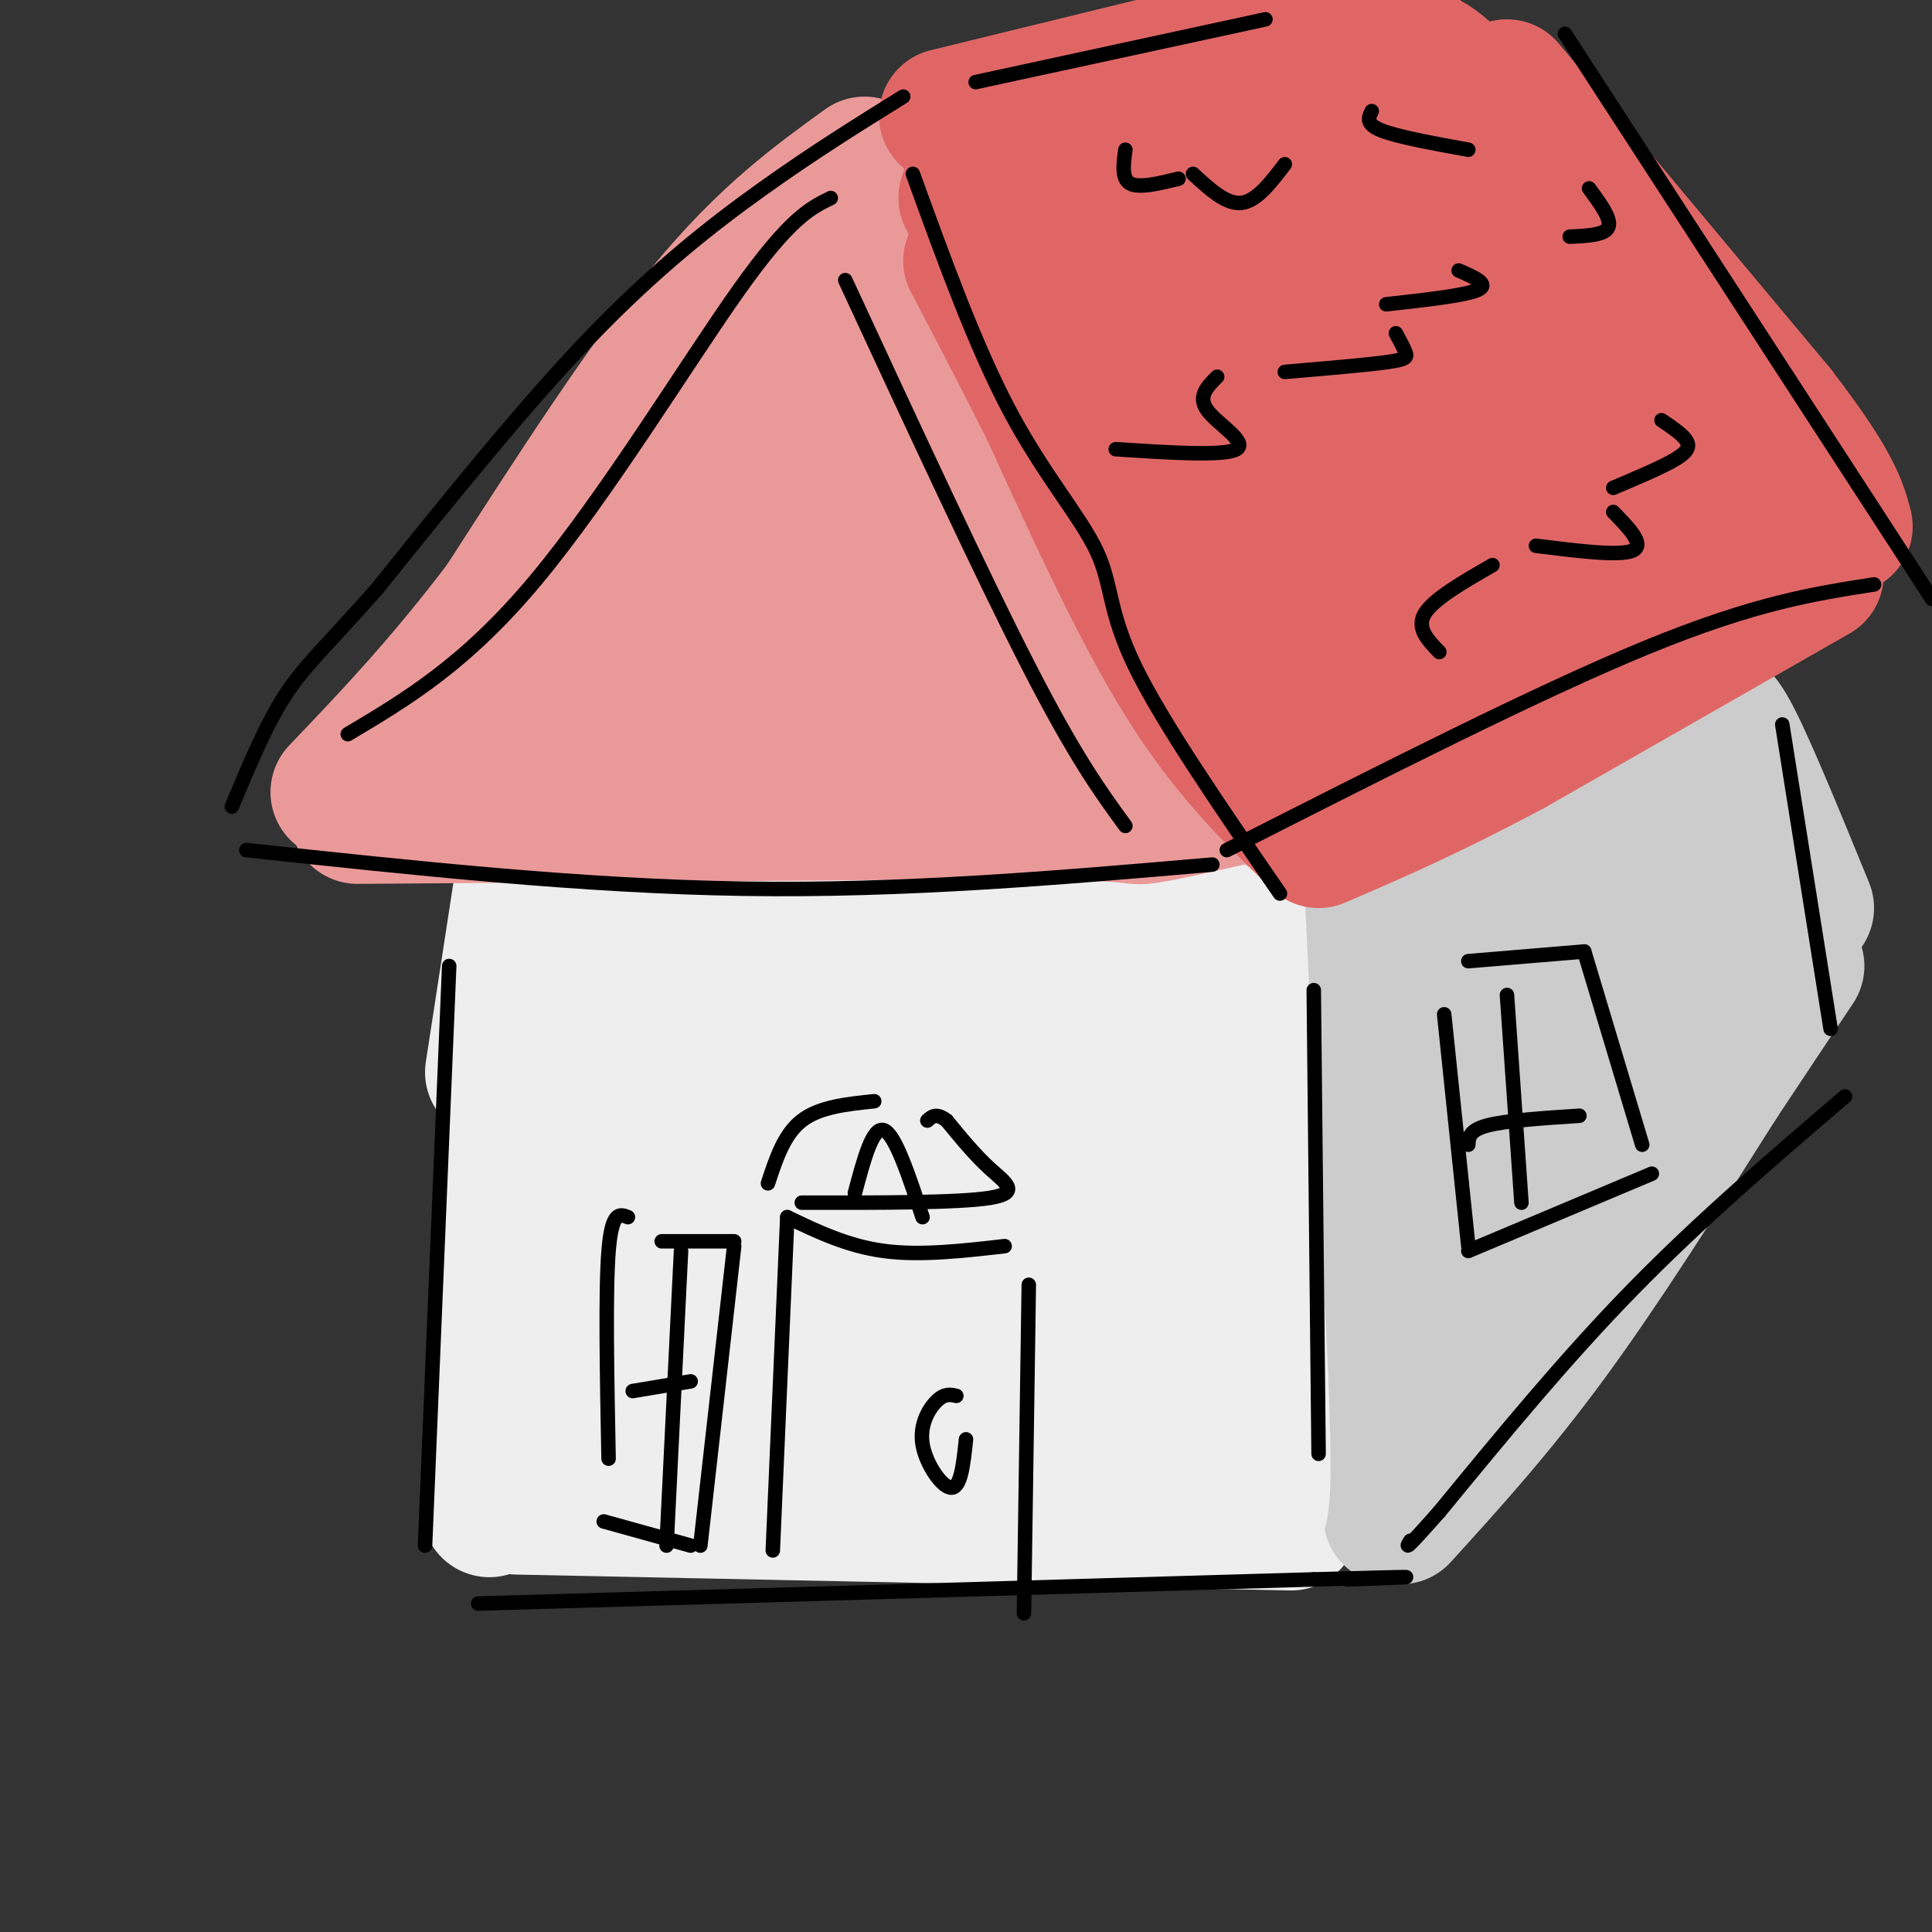 <svg viewBox='0 0 400 400' version='1.1' xmlns='http://www.w3.org/2000/svg' xmlns:xlink='http://www.w3.org/1999/xlink'><rect x="0" y="0" width="400" height="400" fill="#333333" stroke="none"/><g fill='none' stroke='rgb(238,238,238)' stroke-width='28' stroke-linecap='round' stroke-linejoin='round'><path d='M109,203c0.000,0.000 -7.000,99.000 -7,99'/><path d='M102,302c-1.167,17.000 -0.583,10.000 0,3'/><path d='M107,312c0.000,0.000 146.000,3.000 146,3'/><path d='M253,315c24.500,0.500 12.750,0.250 1,0'/><path d='M261,314c0.000,0.000 -3.000,-105.000 -3,-105'/></g>
<g fill='none' stroke='rgb(204,204,204)' stroke-width='28' stroke-linecap='round' stroke-linejoin='round'><path d='M270,182c5.667,25.333 11.333,50.667 14,67c2.667,16.333 2.333,23.667 2,31'/><path d='M286,280c0.667,10.833 1.333,22.417 2,34'/><path d='M290,314c10.000,-11.000 20.000,-22.000 31,-37c11.000,-15.000 23.000,-34.000 35,-53'/><path d='M356,224c8.500,-12.833 12.250,-18.417 16,-24'/><path d='M354,149c0.833,-1.250 1.667,-2.500 5,4c3.333,6.500 9.167,20.750 15,35'/><path d='M346,138c-17.833,8.917 -35.667,17.833 -47,26c-11.333,8.167 -16.167,15.583 -21,23'/><path d='M281,194c0.000,0.000 16.000,85.000 16,85'/><path d='M299,278c10.667,-17.500 21.333,-35.000 30,-55c8.667,-20.000 15.333,-42.500 22,-65'/><path d='M350,158c-13.555,7.104 -27.111,14.207 -34,18c-6.889,3.793 -7.112,4.275 -11,10c-3.888,5.725 -11.442,16.694 -16,26c-4.558,9.306 -6.119,16.948 -2,16c4.119,-0.948 13.917,-10.486 21,-20c7.083,-9.514 11.452,-19.004 13,-22c1.548,-2.996 0.274,0.502 -1,4'/><path d='M320,190c-6.573,14.542 -22.504,48.898 -22,53c0.504,4.102 17.443,-22.049 30,-35c12.557,-12.951 20.730,-12.700 25,-14c4.270,-1.300 4.635,-4.150 5,-7'/><path d='M358,187c0.000,0.000 -10.000,30.000 -10,30'/></g>
<g fill='none' stroke='rgb(238,238,238)' stroke-width='28' stroke-linecap='round' stroke-linejoin='round'><path d='M256,183c0.000,0.000 5.000,102.000 5,102'/><path d='M261,285c0.833,21.500 0.417,24.250 0,27'/><path d='M253,175c-1.833,1.917 -3.667,3.833 -13,5c-9.333,1.167 -26.167,1.583 -43,2'/><path d='M197,182c-12.467,-0.311 -22.133,-2.089 -34,-1c-11.867,1.089 -25.933,5.044 -40,9'/><path d='M123,190c-7.000,1.500 -4.500,0.750 -2,0'/><path d='M114,194c-4.333,15.000 -8.667,30.000 -9,46c-0.333,16.000 3.333,33.000 7,50'/><path d='M112,290c1.167,8.333 0.583,4.167 0,0'/><path d='M120,291c-5.238,2.155 -10.476,4.310 12,5c22.476,0.690 72.667,-0.083 95,-1c22.333,-0.917 16.810,-1.976 15,-4c-1.810,-2.024 0.095,-5.012 2,-8'/><path d='M244,283c-0.833,-17.833 -3.917,-58.417 -7,-99'/><path d='M234,192c-23.289,6.178 -46.578,12.356 -62,18c-15.422,5.644 -22.978,10.756 -30,13c-7.022,2.244 -13.511,1.622 -20,1'/><path d='M151,202c-3.917,-0.060 -7.833,-0.119 -12,1c-4.167,1.119 -8.583,3.417 -12,7c-3.417,3.583 -5.833,8.452 -4,7c1.833,-1.452 7.917,-9.226 14,-17'/><path d='M149,194c3.622,1.400 7.244,2.800 14,0c6.756,-2.800 16.644,-9.800 11,-6c-5.644,3.800 -26.822,18.400 -48,33'/><path d='M120,228c-1.183,-0.694 -2.367,-1.388 -3,5c-0.633,6.388 -0.716,19.856 0,27c0.716,7.144 2.231,7.962 2,12c-0.231,4.038 -2.209,11.297 8,13c10.209,1.703 32.604,-2.148 55,-6'/><path d='M182,279c10.655,-2.060 9.792,-4.208 13,-7c3.208,-2.792 10.488,-6.226 14,-17c3.512,-10.774 3.256,-28.887 3,-47'/><path d='M213,208c1.613,-2.435 3.226,-4.869 6,11c2.774,15.869 6.708,50.042 6,60c-0.708,9.958 -6.060,-4.298 -14,-9c-7.940,-4.702 -18.470,0.149 -29,5'/><path d='M182,275c-5.387,0.992 -4.355,0.974 -1,-7c3.355,-7.974 9.031,-23.902 12,-36c2.969,-12.098 3.229,-20.367 1,-20c-2.229,0.367 -6.946,9.368 -12,27c-5.054,17.632 -10.444,43.895 -13,52c-2.556,8.105 -2.278,-1.947 -2,-12'/><path d='M167,279c-1.667,-8.667 -4.833,-24.333 -8,-40'/><path d='M154,234c-8.202,18.690 -16.405,37.381 -19,40c-2.595,2.619 0.417,-10.833 2,-20c1.583,-9.167 1.738,-14.048 7,-18c5.262,-3.952 15.631,-6.976 26,-10'/><path d='M170,226c4.333,-1.667 2.167,-0.833 0,0'/><path d='M102,222c0.000,0.000 6.000,-39.000 6,-39'/><path d='M110,182c2.244,-2.022 4.489,-4.044 16,-5c11.511,-0.956 32.289,-0.844 46,-2c13.711,-1.156 20.356,-3.578 27,-6'/><path d='M199,169c5.500,-1.000 5.750,-0.500 6,0'/></g>
<g fill='none' stroke='rgb(234,153,153)' stroke-width='28' stroke-linecap='round' stroke-linejoin='round'><path d='M179,34c-10.250,7.417 -20.500,14.833 -33,30c-12.500,15.167 -27.250,38.083 -42,61'/><path d='M104,125c-12.667,16.667 -23.333,27.833 -34,39'/><path d='M74,169c0.000,0.000 136.000,-1.000 136,-1'/><path d='M210,168c26.311,0.244 24.089,1.356 27,1c2.911,-0.356 10.956,-2.178 19,-4'/><path d='M192,40c1.956,10.978 3.911,21.956 14,41c10.089,19.044 28.311,46.156 39,61c10.689,14.844 13.844,17.422 17,20'/><path d='M262,162c3.333,4.167 3.167,4.583 3,5'/><path d='M167,48c0.000,0.000 -64.000,97.000 -64,97'/><path d='M103,145c-10.206,15.456 -3.721,5.594 -2,2c1.721,-3.594 -1.322,-0.922 4,2c5.322,2.922 19.010,6.094 32,6c12.990,-0.094 25.283,-3.456 41,-4c15.717,-0.544 34.859,1.728 54,4'/><path d='M232,155c-0.500,-16.500 -28.750,-59.750 -57,-103'/><path d='M175,52c-9.500,-17.167 -4.750,-8.583 0,0'/><path d='M174,58c0.502,1.501 1.005,3.002 -4,12c-5.005,8.998 -15.517,25.494 -23,35c-7.483,9.506 -11.938,12.021 -15,15c-3.062,2.979 -4.732,6.423 -4,9c0.732,2.577 3.866,4.289 7,6'/><path d='M135,135c5.226,-0.401 14.793,-4.404 27,-5c12.207,-0.596 27.056,2.216 34,1c6.944,-1.216 5.985,-6.460 3,-16c-2.985,-9.540 -7.996,-23.376 -11,-29c-3.004,-5.624 -4.001,-3.035 -6,-1c-1.999,2.035 -4.999,3.518 -8,5'/><path d='M174,90c-0.750,3.988 1.375,11.458 11,23c9.625,11.542 26.750,27.155 33,33c6.250,5.845 1.625,1.923 -3,-2'/><path d='M181,114c-13.250,-1.583 -26.500,-3.167 -30,-3c-3.500,0.167 2.750,2.083 9,4'/></g>
<g fill='none' stroke='rgb(224,102,102)' stroke-width='28' stroke-linecap='round' stroke-linejoin='round'><path d='M196,24c0.000,0.000 45.000,-11.000 45,-11'/><path d='M241,13c15.500,-3.333 31.750,-6.167 48,-9'/><path d='M312,18c0.000,0.000 56.000,67.000 56,67'/><path d='M368,85c11.667,15.167 12.833,19.583 14,24'/><path d='M376,119c0.000,0.000 -63.000,36.000 -63,36'/><path d='M313,155c-17.167,9.167 -28.583,14.083 -40,19'/><path d='M272,173c-8.917,-8.667 -17.833,-17.333 -27,-32c-9.167,-14.667 -18.583,-35.333 -28,-56'/><path d='M217,85c-7.333,-14.500 -11.667,-22.750 -16,-31'/><path d='M200,41c2.149,-6.827 4.298,-13.655 6,-17c1.702,-3.345 2.958,-3.208 7,8c4.042,11.208 10.869,33.488 18,49c7.131,15.512 14.565,24.256 22,33'/><path d='M253,114c8.976,17.036 20.417,43.125 21,37c0.583,-6.125 -9.690,-44.464 -17,-66c-7.310,-21.536 -11.655,-26.268 -16,-31'/><path d='M241,54c-3.369,-5.012 -3.792,-2.042 -8,-10c-4.208,-7.958 -12.202,-26.845 -5,-17c7.202,9.845 29.601,48.423 52,87'/><path d='M280,114c11.867,21.667 15.533,32.333 17,34c1.467,1.667 0.733,-5.667 0,-13'/><path d='M297,135c-11.048,-27.238 -38.667,-88.833 -46,-110c-7.333,-21.167 5.619,-1.905 13,9c7.381,10.905 9.190,13.452 11,16'/><path d='M275,50c6.607,9.310 17.625,24.583 27,41c9.375,16.417 17.107,33.976 19,38c1.893,4.024 -2.054,-5.488 -6,-15'/><path d='M315,114c-4.976,-16.286 -14.417,-49.500 -26,-73c-11.583,-23.500 -25.310,-37.286 -20,-32c5.310,5.286 29.655,29.643 54,54'/><path d='M323,63c11.340,12.501 12.689,16.753 14,22c1.311,5.247 2.584,11.490 7,20c4.416,8.510 11.976,19.289 11,14c-0.976,-5.289 -10.488,-26.644 -20,-48'/><path d='M335,71c-7.302,-15.926 -15.556,-31.740 -24,-43c-8.444,-11.260 -17.078,-17.967 -16,-15c1.078,2.967 11.867,15.606 18,24c6.133,8.394 7.609,12.541 11,24c3.391,11.459 8.695,30.229 14,49'/><path d='M338,110c3.270,12.375 4.443,18.812 5,22c0.557,3.188 0.496,3.128 5,1c4.504,-2.128 13.573,-6.322 18,-10c4.427,-3.678 4.214,-6.839 4,-10'/></g>
<g fill='none' stroke='rgb(0,0,0)' stroke-width='3' stroke-linecap='round' stroke-linejoin='round'><path d='M187,20c-9.222,5.733 -18.444,11.467 -29,19c-10.556,7.533 -22.444,16.867 -36,31c-13.556,14.133 -28.778,33.067 -44,52'/><path d='M78,122c-10.578,11.956 -15.022,15.844 -19,22c-3.978,6.156 -7.489,14.578 -11,23'/><path d='M51,176c34.833,3.750 69.667,7.500 103,8c33.333,0.500 65.167,-2.250 97,-5'/><path d='M189,36c6.476,17.863 12.952,35.726 20,49c7.048,13.274 14.667,21.958 18,29c3.333,7.042 2.381,12.440 8,24c5.619,11.560 17.810,29.280 30,47'/><path d='M324,7c0.000,0.000 76.000,117.000 76,117'/><path d='M388,121c-12.333,1.917 -24.667,3.833 -47,13c-22.333,9.167 -54.667,25.583 -87,42'/><path d='M202,17c0.000,0.000 60.000,-13.000 60,-13'/><path d='M272,205c0.000,0.000 1.000,96.000 1,96'/><path d='M93,200c0.000,0.000 -5.000,120.000 -5,120'/><path d='M99,332c0.000,0.000 173.000,-5.000 173,-5'/><path d='M272,327c30.000,-0.833 18.500,-0.417 7,0'/><path d='M369,150c0.000,0.000 10.000,63.000 10,63'/><path d='M382,227c-15.000,12.833 -30.000,25.667 -44,40c-14.000,14.333 -27.000,30.167 -40,46'/><path d='M298,313c-7.667,8.667 -6.833,7.333 -6,6'/><path d='M299,210c0.000,0.000 5.000,48.000 5,48'/><path d='M304,259c0.000,0.000 38.000,-16.000 38,-16'/><path d='M340,237c0.000,0.000 -12.000,-40.000 -12,-40'/><path d='M328,197c0.000,0.000 -24.000,2.000 -24,2'/><path d='M312,206c0.000,0.000 3.000,43.000 3,43'/><path d='M304,237c0.083,-1.500 0.167,-3.000 4,-4c3.833,-1.000 11.417,-1.500 19,-2'/><path d='M160,321c0.000,0.000 3.000,-69.000 3,-69'/><path d='M163,252c6.250,3.000 12.500,6.000 20,7c7.500,1.000 16.250,0.000 25,-1'/><path d='M213,266c0.000,0.000 -1.000,68.000 -1,68'/><path d='M198,289c-1.190,-0.268 -2.381,-0.536 -4,1c-1.619,1.536 -3.667,4.875 -3,9c0.667,4.125 4.048,9.036 6,9c1.952,-0.036 2.476,-5.018 3,-10'/><path d='M233,31c-0.417,3.000 -0.833,6.000 1,7c1.833,1.000 5.917,0.000 10,-1'/><path d='M247,36c3.417,3.167 6.833,6.333 10,6c3.167,-0.333 6.083,-4.167 9,-8'/><path d='M284,23c-0.667,1.333 -1.333,2.667 2,4c3.333,1.333 10.667,2.667 18,4'/><path d='M329,39c2.333,3.167 4.667,6.333 4,8c-0.667,1.667 -4.333,1.833 -8,2'/><path d='M302,56c3.250,1.417 6.500,2.833 4,4c-2.500,1.167 -10.750,2.083 -19,3'/><path d='M289,69c0.822,1.511 1.644,3.022 2,4c0.356,0.978 0.244,1.422 -4,2c-4.244,0.578 -12.622,1.289 -21,2'/><path d='M252,78c-2.067,2.067 -4.133,4.133 -2,7c2.133,2.867 8.467,6.533 6,8c-2.467,1.467 -13.733,0.733 -25,0'/><path d='M344,87c2.044,1.378 4.089,2.756 5,4c0.911,1.244 0.689,2.356 -2,4c-2.689,1.644 -7.844,3.822 -13,6'/><path d='M334,106c3.333,3.417 6.667,6.833 4,8c-2.667,1.167 -11.333,0.083 -20,-1'/><path d='M309,117c-6.083,3.500 -12.167,7.000 -14,10c-1.833,3.000 0.583,5.500 3,8'/><path d='M172,41c-4.222,2.067 -8.444,4.133 -19,19c-10.556,14.867 -27.444,42.533 -42,60c-14.556,17.467 -26.778,24.733 -39,32'/><path d='M175,58c14.167,30.583 28.333,61.167 38,80c9.667,18.833 14.833,25.917 20,33'/><path d='M137,257c0.000,0.000 15.000,0.000 15,0'/><path d='M152,258c0.000,0.000 -7.000,62.000 -7,62'/><path d='M143,320c0.000,0.000 -18.000,-5.000 -18,-5'/><path d='M126,302c-0.333,-17.333 -0.667,-34.667 0,-43c0.667,-8.333 2.333,-7.667 4,-7'/><path d='M141,259c0.000,0.000 -3.000,61.000 -3,61'/><path d='M131,288c0.000,0.000 12.000,-2.000 12,-2'/><path d='M181,228c-5.667,0.583 -11.333,1.167 -15,4c-3.667,2.833 -5.333,7.917 -7,13'/><path d='M166,249c16.267,0.022 32.533,0.044 39,-1c6.467,-1.044 3.133,-3.156 0,-6c-3.133,-2.844 -6.067,-6.422 -9,-10'/><path d='M196,232c-2.167,-1.667 -3.083,-0.833 -4,0'/><path d='M177,247c1.833,-6.917 3.667,-13.833 6,-13c2.333,0.833 5.167,9.417 8,18'/></g>
</svg>